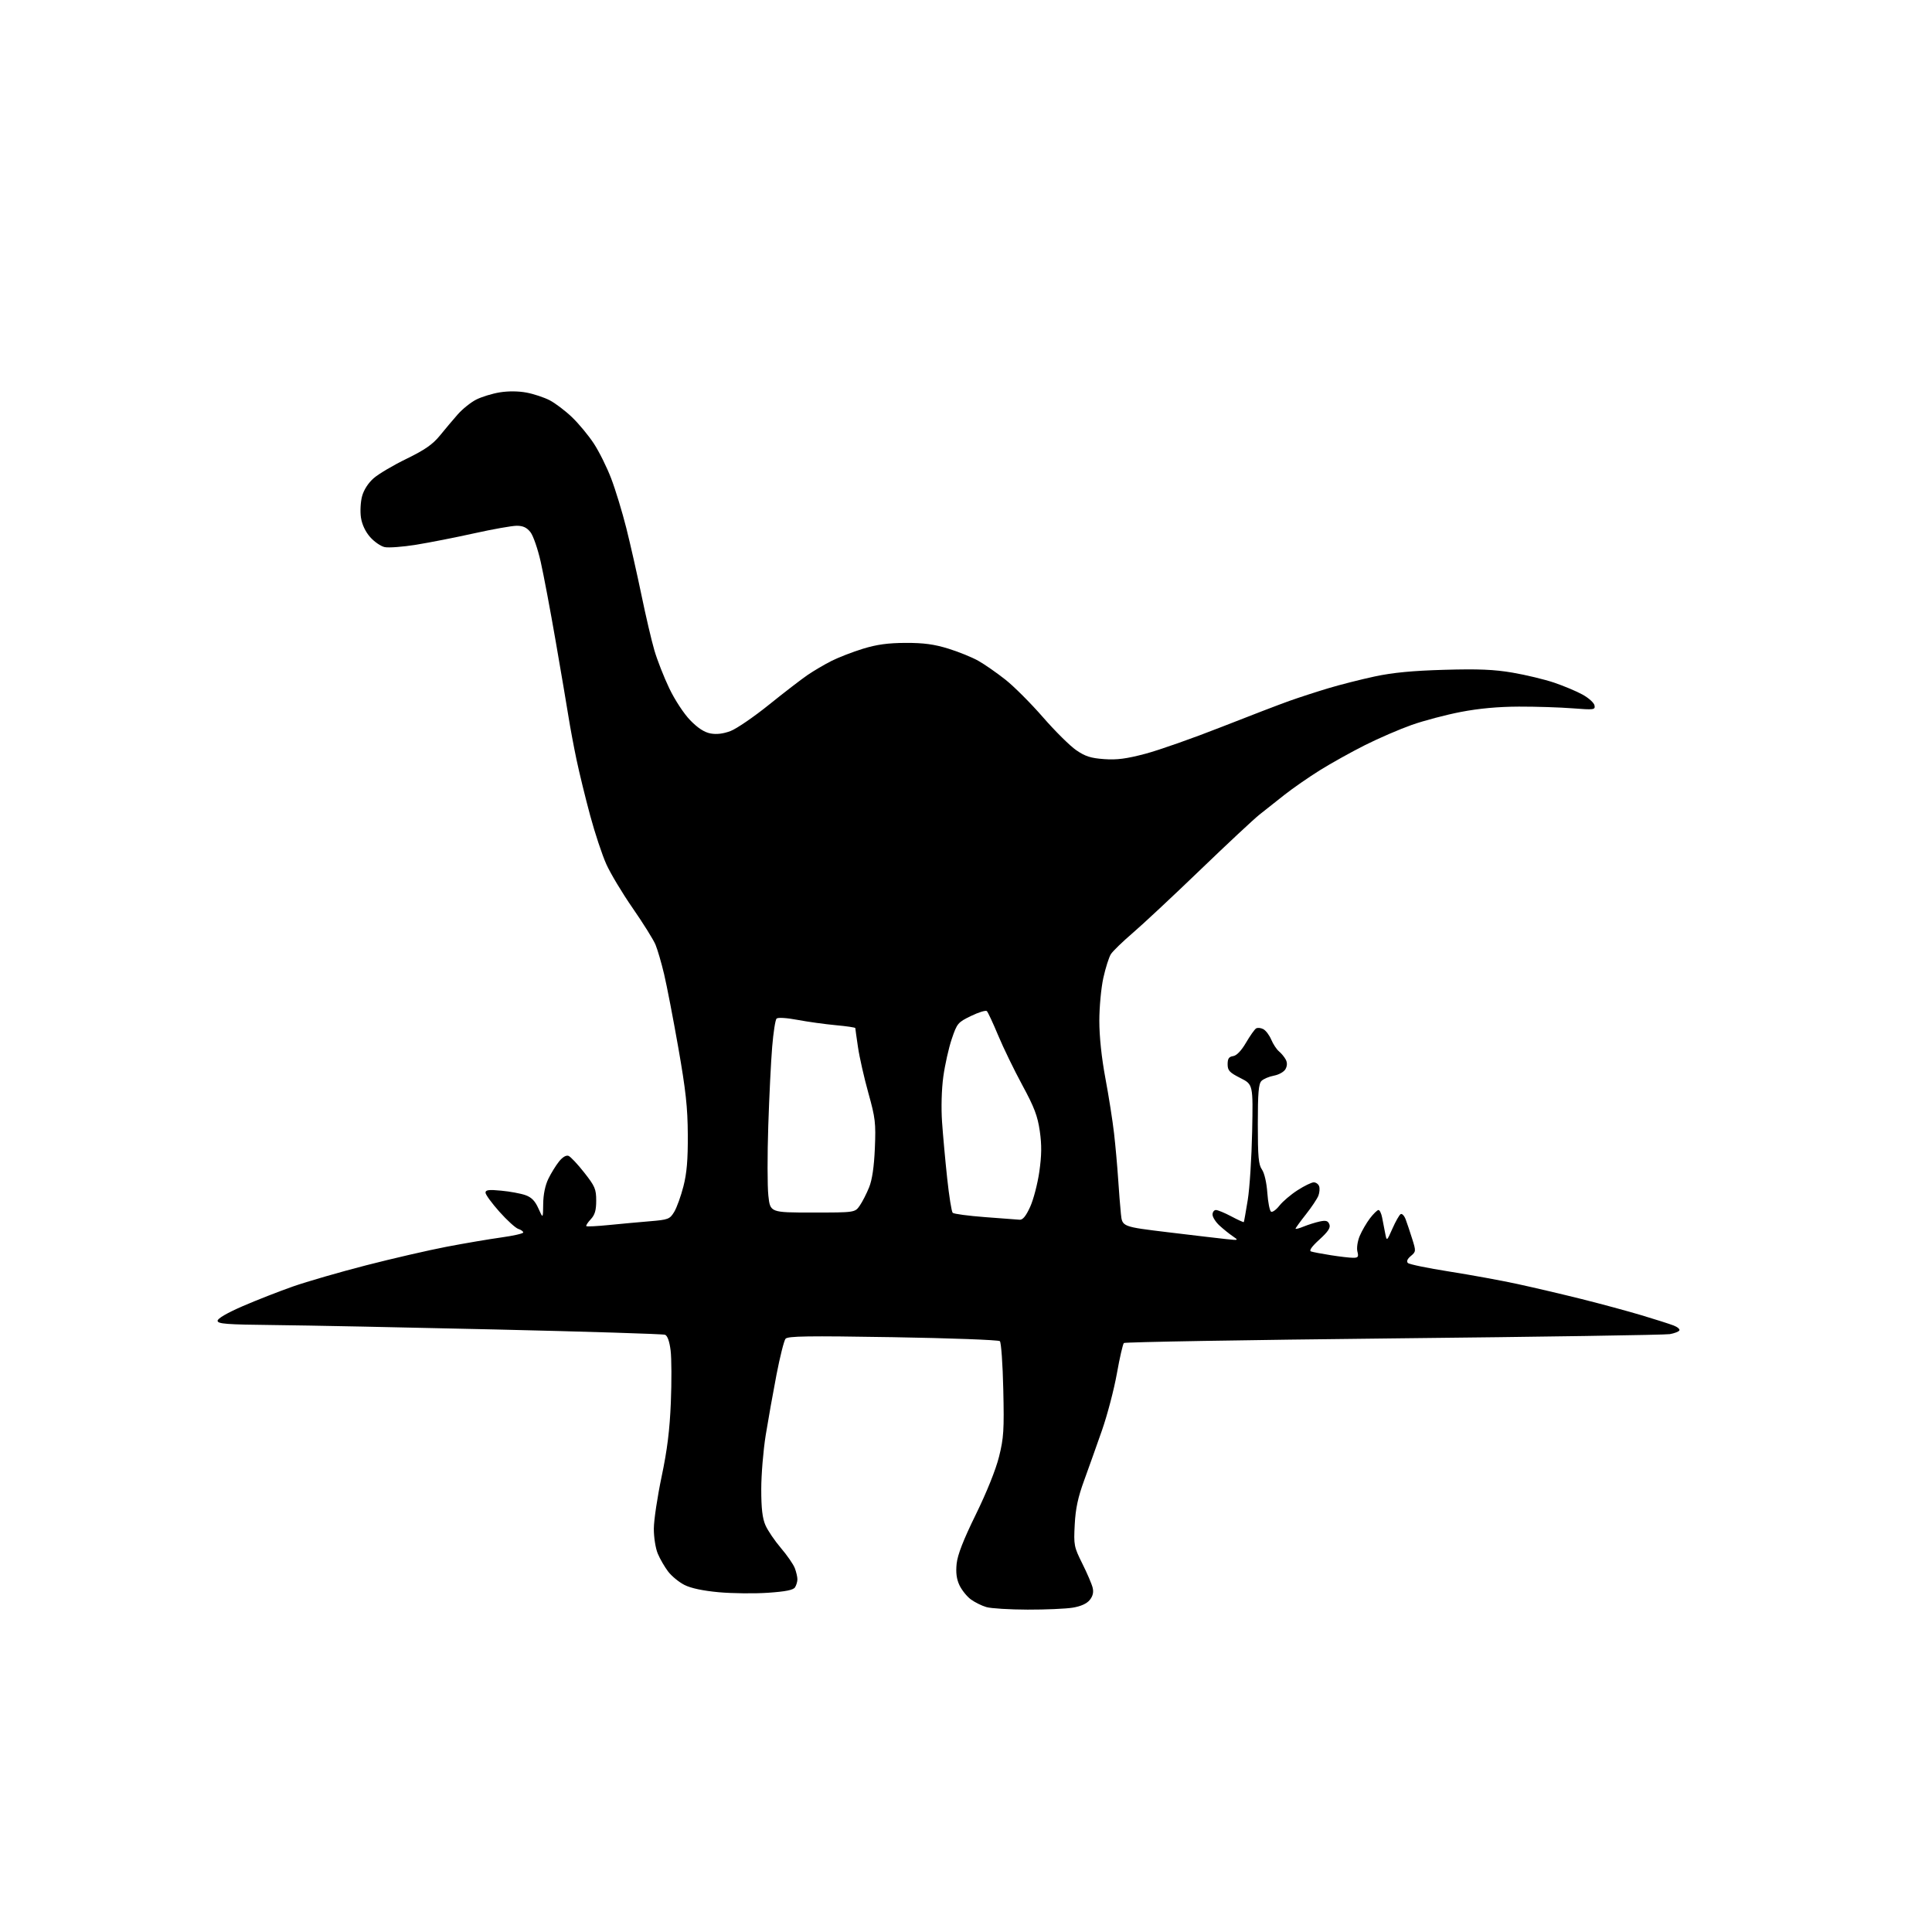<?xml version="1.0" encoding="UTF-8" standalone="no"?>
<!-- Filename: 5acf6c84166da9dc388313faf6e5dc78671d98454364837669adc7f21d7b0bd9.svg -->
<!-- Created with https://svgstud.io -->
<svg
  version="1.1"
  xmlns="http://www.w3.org/2000/svg"
  xmlns:xlink="http://www.w3.org/1999/xlink"
  xmlns:svg="http://www.w3.org/2000/svg"
  xmlns:rdf="http://www.w3.org/1999/02/22-rdf-syntax-ns#"
  xmlns:cc="http://creativecommons.org/ns#"
  xmlns:dc="http://purl.org/dc/elements/1.1/"
  viewBox="0 0 768 768"
  width="768"
  height="768"
  role="img"
  aria-labelledby="titleID descID"
>
  <title id="titleID">plain color brontosaurus for a logo. as simple as possible</title>
  <desc id="descID">AI-generated SVG illustration: plain color brontosaurus for a logo. as simple as possible, created on https://svgstud.io</desc>

  <rect width="100%" height="100%" fill="white" />


  <path stroke="none" fill="black" fill-rule="evenodd" d="M408.50,639.85C401.35,639.83 393.98,639.38 392.13,638.85C390.27,638.32 387.48,636.93 385.92,635.78C384.35,634.63 382.33,632.10 381.41,630.18C380.24,627.71 379.91,625.17 380.28,621.59C380.65,618.04 382.97,612.10 387.92,602.00C392.23,593.21 395.86,584.18 397.13,579.06C398.99,571.63 399.19,568.47 398.82,552.32C398.60,542.25 397.98,533.61 397.46,533.13C396.93,532.64 377.79,531.93 354.93,531.55C321.07,530.99 313.16,531.11 312.26,532.18C311.66,532.91 310.04,539.35 308.66,546.50C307.28,553.65 305.36,564.45 304.38,570.50C303.41,576.55 302.61,586.23 302.61,592.00C302.61,599.62 303.07,603.55 304.28,606.31C305.20,608.41 307.96,612.48 310.42,615.36C312.88,618.24 315.37,621.84 315.95,623.36C316.53,624.88 316.99,626.89 316.98,627.82C316.98,628.74 316.55,630.17 316.03,630.99C315.35,632.06 312.31,632.67 305.29,633.15C299.91,633.52 291.12,633.42 285.76,632.94C279.45,632.36 274.62,631.34 272.07,630.03C269.89,628.93 266.98,626.53 265.59,624.71C264.20,622.88 262.34,619.68 261.47,617.58C260.58,615.45 259.89,611.06 259.91,607.63C259.93,604.26 261.32,594.98 263.00,587.00C265.24,576.37 266.22,568.49 266.67,557.49C267.01,549.24 266.97,539.94 266.58,536.83C266.13,533.21 265.33,530.96 264.37,530.59C263.55,530.27 233.31,529.33 197.18,528.49C161.06,527.65 121.38,526.85 109.00,526.73C89.93,526.53 86.50,526.27 86.50,525.02C86.50,524.11 90.31,521.90 96.50,519.21C102.00,516.83 111.00,513.31 116.50,511.38C122.00,509.46 135.05,505.68 145.50,502.99C155.95,500.30 170.35,496.98 177.50,495.61C184.65,494.24 194.44,492.58 199.25,491.91C204.06,491.24 208.00,490.35 208.00,489.92C208.00,489.49 207.11,488.85 206.03,488.51C204.94,488.16 201.57,485.10 198.53,481.69C195.49,478.29 193.01,474.87 193.00,474.11C193.00,473.00 194.29,472.83 199.25,473.31C202.69,473.63 207.01,474.43 208.85,475.08C211.30,475.95 212.68,477.37 214.03,480.38C215.86,484.50 215.86,484.50 215.93,478.57C215.97,474.80 216.73,471.15 217.99,468.57C219.08,466.33 221.00,463.23 222.24,461.69C223.65,459.94 225.08,459.11 226.01,459.48C226.83,459.81 229.64,462.80 232.25,466.13C236.51,471.54 237.00,472.69 237.00,477.27C237.00,481.13 236.47,482.93 234.83,484.68C233.64,485.95 232.85,487.18 233.08,487.41C233.31,487.64 237.32,487.44 242.00,486.97C246.68,486.50 254.02,485.83 258.32,485.47C265.67,484.86 266.25,484.63 268.00,481.76C269.02,480.08 270.67,475.51 271.67,471.60C273.02,466.35 273.47,460.99 273.41,451.00C273.35,440.15 272.60,433.37 269.64,416.50C267.61,404.95 265.07,391.80 264.00,387.28C262.93,382.76 261.38,377.45 260.56,375.49C259.74,373.53 255.68,367.03 251.53,361.04C247.38,355.06 242.65,347.17 241.01,343.51C239.37,339.86 236.48,331.16 234.60,324.18C232.72,317.21 230.28,307.23 229.18,302.00C228.08,296.77 226.65,289.12 226.00,285.00C225.35,280.88 223.06,267.38 220.91,255.00C218.77,242.62 216.08,228.36 214.93,223.29C213.79,218.23 211.96,212.94 210.86,211.54C209.41,209.70 207.91,209.00 205.42,209.00C203.53,209.00 195.94,210.35 188.55,211.99C181.16,213.63 170.75,215.68 165.42,216.54C160.09,217.40 154.46,217.82 152.90,217.48C151.35,217.14 148.75,215.34 147.11,213.47C145.24,211.34 143.89,208.46 143.48,205.72C143.12,203.32 143.32,199.52 143.93,197.27C144.61,194.75 146.37,192.00 148.54,190.10C150.46,188.41 156.33,184.94 161.58,182.39C168.84,178.85 171.99,176.67 174.81,173.21C176.84,170.71 180.04,166.91 181.93,164.76C183.82,162.61 187.12,159.96 189.27,158.86C191.43,157.76 195.65,156.46 198.67,155.97C202.04,155.42 206.13,155.46 209.30,156.06C212.13,156.59 216.26,157.96 218.48,159.10C220.69,160.24 224.69,163.27 227.37,165.83C230.05,168.40 233.96,173.11 236.05,176.30C238.15,179.49 241.25,185.74 242.95,190.19C244.65,194.64 247.35,203.50 248.96,209.89C250.56,216.27 253.27,228.25 254.98,236.50C256.68,244.75 258.99,254.65 260.12,258.50C261.24,262.35 263.91,269.16 266.05,273.63C268.25,278.23 271.86,283.73 274.37,286.31C277.38,289.41 279.97,291.09 282.44,291.56C284.89,292.01 287.52,291.69 290.44,290.58C292.83,289.66 299.67,284.98 305.64,280.17C311.61,275.36 318.52,270.04 321.00,268.34C323.48,266.65 327.76,264.13 330.53,262.73C333.29,261.34 338.91,259.16 343.03,257.89C348.54,256.20 352.99,255.59 360.00,255.56C367.18,255.54 371.33,256.10 377.00,257.85C381.12,259.12 386.52,261.32 389.00,262.74C391.48,264.15 396.27,267.49 399.65,270.16C403.04,272.83 409.75,279.54 414.56,285.07C419.37,290.60 425.33,296.51 427.80,298.20C431.38,300.67 433.61,301.38 438.90,301.76C443.99,302.13 447.78,301.63 455.39,299.61C460.81,298.16 474.31,293.41 485.38,289.05C496.45,284.69 508.65,280.01 512.50,278.64C516.35,277.27 523.33,275.00 528.00,273.60C532.67,272.19 541.00,270.08 546.50,268.90C553.66,267.37 561.50,266.62 574.11,266.26C587.69,265.87 593.93,266.13 601.30,267.39C606.56,268.29 614.00,270.08 617.82,271.37C621.64,272.67 626.73,274.80 629.12,276.13C631.52,277.45 633.64,279.37 633.84,280.40C634.18,282.16 633.66,282.23 625.15,281.57C620.17,281.18 610.56,280.87 603.79,280.89C595.57,280.92 587.89,281.62 580.69,283.01C574.76,284.15 565.99,286.47 561.20,288.16C556.42,289.85 548.05,293.46 542.62,296.19C537.19,298.92 529.09,303.43 524.62,306.22C520.15,309.02 513.88,313.37 510.67,315.90C507.47,318.43 502.97,321.99 500.67,323.81C498.38,325.63 487.73,335.58 477.00,345.91C466.27,356.24 454.23,367.49 450.23,370.91C446.24,374.33 442.34,378.11 441.58,379.31C440.82,380.52 439.48,384.74 438.60,388.70C437.72,392.66 437.00,400.36 437.00,405.81C437.00,412.07 437.89,420.49 439.41,428.62C440.74,435.70 442.29,445.55 442.85,450.50C443.42,455.45 444.14,463.55 444.47,468.50C444.79,473.45 445.29,479.78 445.58,482.57C446.10,487.64 446.10,487.64 464.30,489.84C474.31,491.05 484.75,492.28 487.50,492.57C492.46,493.09 492.48,493.08 490.00,491.39C488.62,490.46 486.26,488.55 484.75,487.16C483.24,485.77 482.00,483.81 482.00,482.81C482.00,481.82 482.61,481.00 483.35,481.00C484.09,481.00 486.85,482.14 489.48,483.54C492.11,484.94 494.34,485.95 494.44,485.79C494.54,485.63 495.24,481.68 496.00,477.00C496.76,472.32 497.54,460.08 497.75,449.80C498.12,431.09 498.12,431.09 493.06,428.53C488.72,426.33 488.00,425.55 488.00,423.05C488.00,420.82 488.51,420.06 490.19,419.82C491.58,419.62 493.43,417.69 495.30,414.50C496.91,411.75 498.71,409.19 499.31,408.82C499.90,408.45 501.20,408.57 502.20,409.11C503.19,409.64 504.61,411.52 505.35,413.29C506.09,415.05 507.46,417.14 508.40,417.92C509.34,418.70 510.55,420.16 511.09,421.17C511.74,422.38 511.72,423.66 511.02,424.96C510.43,426.06 508.43,427.20 506.44,427.58C504.49,427.94 502.25,428.89 501.45,429.69C500.31,430.84 500.00,434.46 500.00,446.85C500.00,459.80 500.29,462.97 501.64,464.90C502.61,466.28 503.49,470.09 503.78,474.15C504.05,477.94 504.72,481.32 505.26,481.66C505.80,481.99 507.30,480.91 508.60,479.25C509.90,477.59 513.15,474.83 515.82,473.12C518.49,471.40 521.38,470.00 522.23,470.00C523.09,470.00 524.05,470.68 524.36,471.51C524.68,472.34 524.56,474.03 524.09,475.28C523.61,476.52 521.38,479.88 519.11,482.74C516.85,485.60 515.00,488.16 515.00,488.42C515.00,488.68 516.46,488.30 518.25,487.56C520.04,486.83 522.91,485.93 524.62,485.56C527.09,485.04 527.89,485.27 528.45,486.70C528.97,488.04 527.97,489.57 524.48,492.75C521.42,495.53 520.28,497.16 521.16,497.47C521.90,497.73 525.42,498.40 529.00,498.96C532.58,499.53 536.56,499.99 537.86,499.99C539.87,500.00 540.13,499.64 539.59,497.51C539.24,496.10 539.64,493.40 540.51,491.31C541.37,489.27 543.20,486.12 544.58,484.30C545.97,482.49 547.49,481.00 547.97,481.00C548.45,481.00 549.10,482.35 549.42,484.00C549.74,485.65 550.28,488.46 550.63,490.24C551.26,493.48 551.26,493.48 553.52,488.37C554.76,485.56 556.22,482.98 556.77,482.64C557.32,482.30 558.23,483.26 558.79,484.76C559.35,486.27 560.52,489.75 561.38,492.50C562.91,497.35 562.89,497.55 560.82,499.29C559.43,500.45 559.02,501.42 559.66,502.06C560.19,502.59 567.58,504.12 576.07,505.45C584.55,506.78 596.75,509.01 603.16,510.40C609.57,511.79 621.05,514.48 628.67,516.38C636.30,518.29 647.03,521.19 652.52,522.83C658.01,524.47 663.76,526.31 665.31,526.91C666.86,527.51 667.87,528.40 667.57,528.88C667.27,529.37 665.56,530.03 663.76,530.34C661.97,530.66 612.58,531.42 554.00,532.03C495.42,532.65 447.16,533.48 446.76,533.87C446.35,534.27 445.09,539.74 443.97,546.04C442.84,552.35 440.19,562.45 438.08,568.50C435.97,574.55 432.76,583.55 430.96,588.50C428.51,595.20 427.55,599.68 427.22,606.05C426.79,614.23 426.93,614.91 430.24,621.55C432.15,625.37 434.00,629.69 434.35,631.15C434.79,632.96 434.42,634.50 433.18,636.03C432.00,637.48 429.65,638.54 426.44,639.07C423.72,639.52 415.65,639.87 408.50,639.85zM405.31,484.86C406.57,484.96 407.82,483.43 409.50,479.75C410.82,476.86 412.46,470.56 413.15,465.75C414.08,459.21 414.13,455.14 413.33,449.61C412.47,443.63 411.14,440.12 406.38,431.35C403.15,425.38 398.83,416.49 396.79,411.59C394.74,406.68 392.72,402.34 392.29,401.93C391.85,401.53 389.03,402.39 386.02,403.85C380.77,406.39 380.44,406.78 378.34,413.00C377.13,416.57 375.62,423.32 374.98,428.00C374.29,433.03 374.09,440.38 374.48,446.00C374.84,451.23 375.76,461.30 376.52,468.40C377.28,475.49 378.26,481.66 378.71,482.11C379.15,482.55 384.91,483.32 391.51,483.82C398.10,484.31 404.31,484.78 405.31,484.86zM323.01,482.00C339.86,482.00 339.86,482.00 341.77,479.25C342.81,477.74 344.48,474.48 345.48,472.00C346.70,468.99 347.45,463.85 347.77,456.46C348.19,446.40 347.97,444.45 345.18,434.46C343.50,428.43 341.65,420.26 341.07,416.31C340.48,412.35 340.00,408.92 340.00,408.68C340.00,408.43 336.51,407.92 332.25,407.53C327.99,407.14 321.14,406.19 317.04,405.42C312.68,404.60 309.21,404.39 308.69,404.91C308.20,405.40 307.42,410.46 306.95,416.15C306.47,421.84 305.78,435.95 305.40,447.50C305.02,459.05 305.03,471.54 305.43,475.25C306.16,482.00 306.16,482.00 323.01,482.00z" />

</svg>
